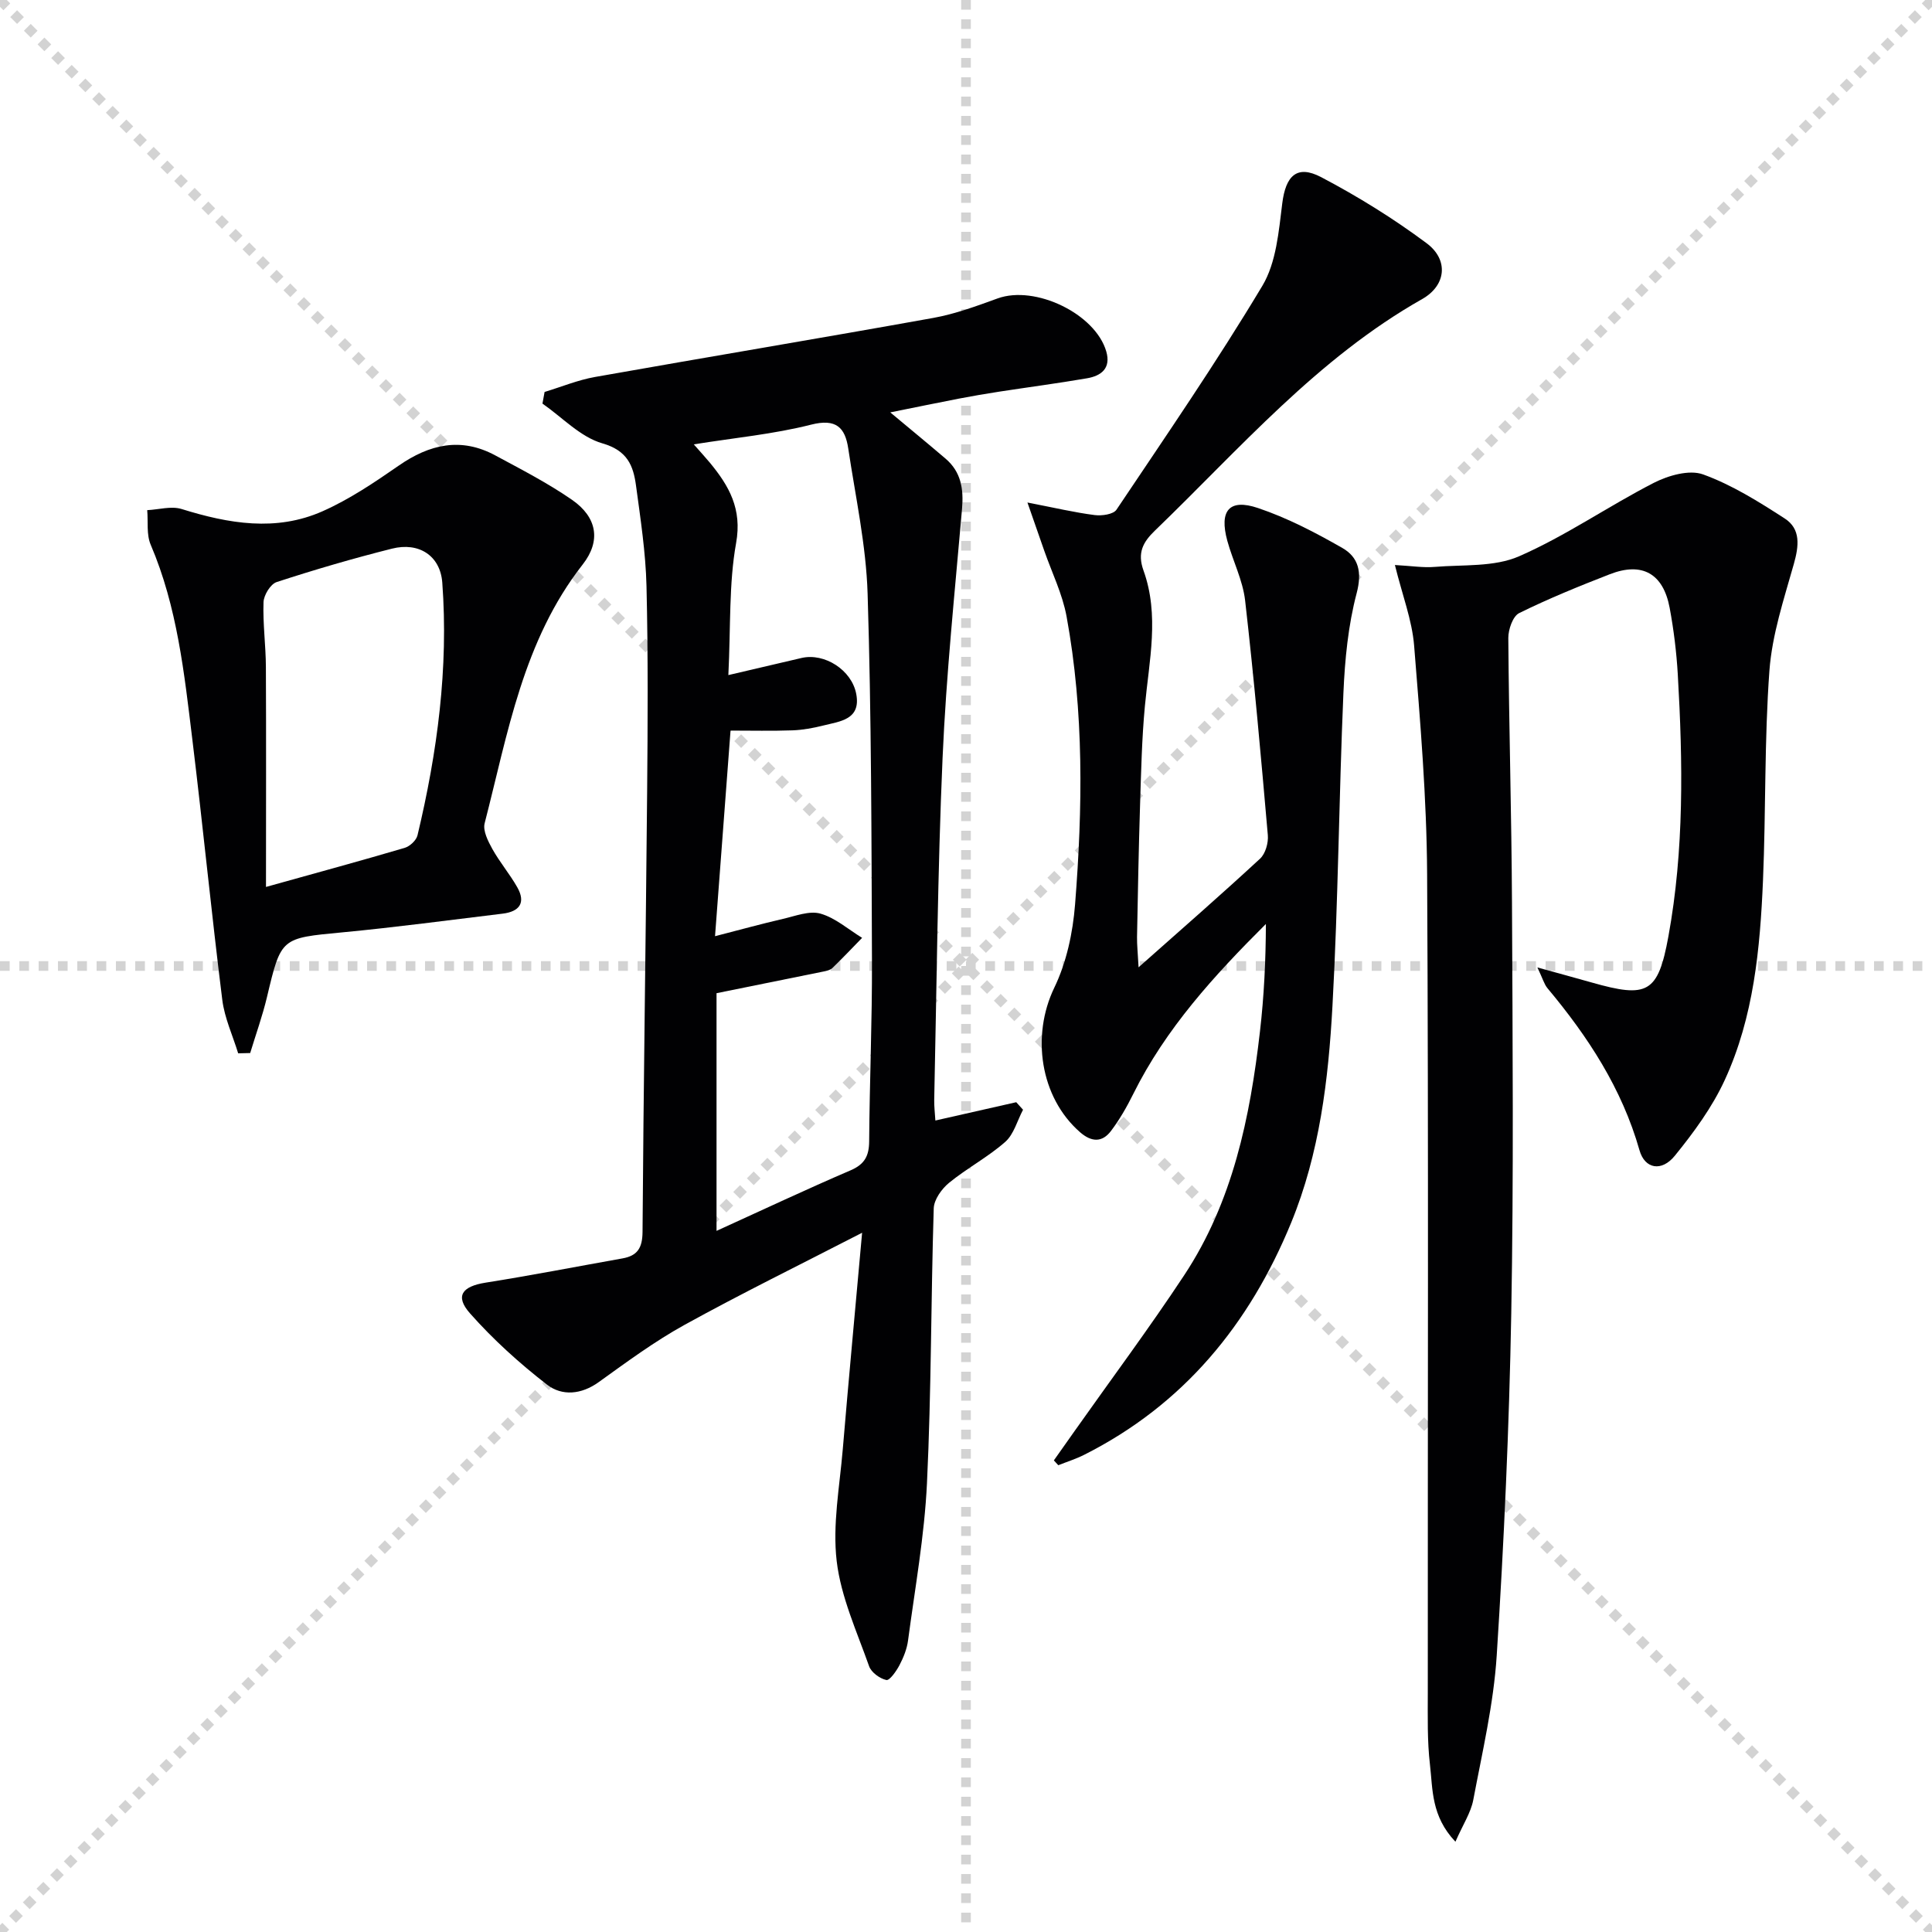 <svg enable-background="new 0 0 400 400" viewBox="0 0 400 400" xmlns="http://www.w3.org/2000/svg"><g stroke="lightgray" stroke-dasharray="1,1" stroke-width="1" transform="scale(2, 2)"><line x1="0" y1="0" x2="200" y2="200"></line><line x1="200" y1="0" x2="0" y2="200"></line><line x1="100" y1="0" x2="100" y2="200"></line><line x1="0" y1="100" x2="200" y2="100"></line></g><g fill="#010103"><path d="m112.75 81.15c3.47-1.05 6.88-2.47 10.43-3.1 23.34-4.14 46.73-8.03 70.06-12.23 4.54-.82 8.96-2.46 13.32-4.04 7.76-2.8 20.21 3.17 22.48 10.98 1.01 3.48-1.02 5.05-3.98 5.56-6.05 1.04-12.13 1.84-18.19 2.77-2.79.43-5.57.91-8.34 1.44-4.52.87-9.02 1.81-14.21 2.85 4.16 3.47 7.83 6.49 11.44 9.57 3.23 2.75 3.77 6.3 3.42 10.38-1.49 17.18-3.28 34.35-4.03 51.57-1.03 23.59-1.21 47.21-1.73 70.82-.03 1.31.14 2.62.24 4.27 5.73-1.3 11.23-2.54 16.74-3.79.47.52.94 1.04 1.41 1.56-1.2 2.26-1.9 5.08-3.69 6.66-3.58 3.15-7.92 5.44-11.63 8.47-1.52 1.25-3.11 3.46-3.17 5.29-.59 18.96-.49 37.95-1.4 56.89-.52 10.9-2.48 21.73-3.92 32.58-.23 1.76-.95 3.53-1.78 5.12-.65 1.23-2.04 3.21-2.71 3.06-1.37-.3-3.12-1.58-3.57-2.85-2.53-7.17-5.83-14.33-6.71-21.75-.89-7.54.6-15.39 1.25-23.09 1.22-14.54 2.59-29.07 4.01-44.91-12.99 6.69-25.02 12.59-36.73 19.05-6.22 3.43-12.01 7.71-17.8 11.87-3.61 2.6-7.61 2.92-10.7.53-5.71-4.42-11.16-9.35-15.94-14.75-3.19-3.6-1.64-5.6 3.21-6.37 9.48-1.5 18.9-3.34 28.34-5.02 3.11-.55 4.13-2.17 4.16-5.47.2-30.3.68-60.59.95-90.88.13-14.29.21-28.58-.13-42.86-.17-6.95-1.24-13.89-2.17-20.79-.56-4.14-1.78-7.26-6.97-8.75-4.55-1.31-8.3-5.38-12.4-8.23.15-.79.29-1.6.44-2.41zm38.05 58.62c5.92-1.38 10.55-2.48 15.18-3.55 4.72-1.08 10.37 2.48 11.3 7.48.99 5.31-3.37 5.64-6.82 6.51-2.07.52-4.23.92-6.36 1-4.25.15-8.51.05-12.85.05-1.08 14.37-2.12 28.08-3.21 42.57 5.16-1.33 9.59-2.55 14.08-3.59 2.57-.59 5.46-1.74 7.76-1.08 3.1.89 5.76 3.27 8.61 5.01-2.04 2.09-4.05 4.22-6.15 6.25-.44.42-1.19.59-1.83.72-7.23 1.48-14.46 2.93-22.16 4.49v49.21c9.66-4.39 18.63-8.62 27.74-12.53 2.92-1.25 3.84-2.98 3.86-6.02.09-12.48.63-24.96.58-37.44-.1-25.31-.11-50.63-.9-75.92-.31-10.06-2.51-20.07-4.01-30.08-.65-4.33-2.5-6.25-7.69-4.93-7.76 1.97-15.83 2.72-24.29 4.08 1.37 1.56 2.37 2.64 3.31 3.77 3.99 4.83 6.73 9.58 5.45 16.68-1.51 8.41-1.1 17.16-1.6 27.32z"/><path d="m301.33 381.31c-5.04-5.31-4.68-10.86-5.27-15.94-.58-4.94-.45-9.98-.45-14.97-.03-56.49.17-112.97-.14-169.45-.09-15.76-1.42-31.54-2.69-47.27-.43-5.31-2.45-10.48-3.98-16.7 3.46.19 5.88.59 8.24.39 5.88-.49 12.31.06 17.48-2.2 9.66-4.22 18.46-10.37 27.88-15.2 3-1.53 7.34-2.78 10.2-1.75 5.97 2.16 11.53 5.65 16.91 9.13 3.37 2.18 2.93 5.71 1.88 9.43-2.05 7.27-4.5 14.62-5.05 22.07-1.06 14.42-.72 28.94-1.33 43.4-.6 14.14-1.91 28.3-7.91 41.34-2.59 5.64-6.41 10.85-10.35 15.7-2.73 3.36-6.21 2.74-7.31-1.14-3.64-12.79-10.66-23.52-19.05-33.55-.69-.83-.98-1.99-2.09-4.3 4.5 1.25 7.89 2.16 11.26 3.12 11.5 3.27 13.71 2.25 15.86-9.52 3.28-17.95 3-36.11 1.95-54.25-.27-4.63-.84-9.27-1.69-13.83-1.34-7.1-5.71-9.53-12.39-6.93-6.35 2.47-12.67 5.04-18.77 8.05-1.31.65-2.25 3.39-2.24 5.15.13 18.31.67 36.61.76 54.91.13 28.32.36 56.65-.15 84.97-.43 23.61-1.5 47.22-3.01 70.78-.64 10.04-2.99 20-4.86 29.93-.51 2.64-2.12 5.05-3.69 8.63z"/><path d="m235.73 200.27c9.11-8.08 17.24-15.17 25.16-22.5 1.11-1.03 1.74-3.27 1.6-4.86-1.41-16.21-2.85-32.41-4.7-48.57-.48-4.21-2.55-8.22-3.69-12.38-1.7-6.23.38-8.79 6.35-6.78 6.07 2.04 11.87 5.07 17.45 8.26 3.36 1.92 4.14 4.98 2.98 9.38-1.76 6.67-2.44 13.72-2.74 20.65-.93 21.61-1.08 43.25-2.27 64.84-.84 15.25-2.66 30.48-8.55 44.84-8.64 21.05-22.27 37.68-42.87 48.06-1.71.86-3.56 1.44-5.34 2.15-.31-.33-.62-.67-.92-1 1.44-2.04 2.88-4.09 4.33-6.13 7.57-10.72 15.42-21.25 22.65-32.2 10.07-15.24 13.64-32.67 15.69-50.46.85-7.33 1.2-14.72 1.23-22.27-10.72 10.68-20.73 21.64-27.46 35.19-1.32 2.66-2.82 5.3-4.61 7.66-1.83 2.42-4.04 2.33-6.41.26-8.3-7.25-10.11-20.01-5.33-29.92 2.53-5.23 3.84-11.38 4.3-17.22 1.57-19.92 1.87-39.89-1.76-59.65-.86-4.66-3.04-9.08-4.62-13.6-.96-2.75-1.92-5.5-3.48-9.98 5.68 1.1 9.77 2.07 13.92 2.6 1.48.19 3.87-.14 4.52-1.12 10.27-15.32 20.73-30.54 30.2-46.35 2.88-4.81 3.39-11.27 4.12-17.08.71-5.67 3.01-8.06 8.06-5.41 7.59 3.99 14.96 8.56 21.83 13.68 4.59 3.42 4.07 8.73-.93 11.56-21.69 12.27-37.73 30.97-55.31 47.92-2.47 2.38-3.71 4.59-2.38 8.28 3.33 9.24 1.17 18.66.29 28.04-.64 6.78-.78 13.61-1 20.42-.29 9.14-.46 18.29-.63 27.44-.02 1.61.16 3.23.32 6.25z"/><path d="m49.31 218.08c-1.13-3.69-2.82-7.31-3.29-11.08-2.24-17.95-4.01-35.96-6.2-53.92-1.67-13.67-3.11-27.4-8.62-40.3-.9-2.1-.51-4.76-.72-7.16 2.39-.11 4.98-.9 7.13-.23 9.74 3.03 19.54 4.73 29.17.46 5.55-2.46 10.71-5.94 15.73-9.42 6.4-4.45 12.91-5.98 20.02-2.15 5.39 2.91 10.89 5.73 15.91 9.21 5.16 3.58 6.05 8.46 2.2 13.38-12.37 15.79-15.5 34.99-20.3 53.58-.4 1.55.71 3.72 1.6 5.33 1.53 2.74 3.6 5.18 5.15 7.91 1.83 3.22.45 5.05-3.01 5.47-11.04 1.33-22.08 2.82-33.15 3.87-12.77 1.21-12.72 1.05-15.65 13.38-.93 3.92-2.31 7.74-3.48 11.61-.83.02-1.66.04-2.49.06zm5.76-34.45c10.62-2.96 19.7-5.43 28.72-8.09 1.07-.32 2.4-1.55 2.65-2.6 4.11-17.2 6.44-34.62 5.13-52.32-.42-5.59-4.86-8.43-10.41-7.03-8.04 2.02-16.01 4.35-23.88 6.92-1.27.41-2.67 2.7-2.72 4.16-.16 4.46.47 8.95.49 13.42.07 14.78.02 29.55.02 45.54z"/></g></svg>